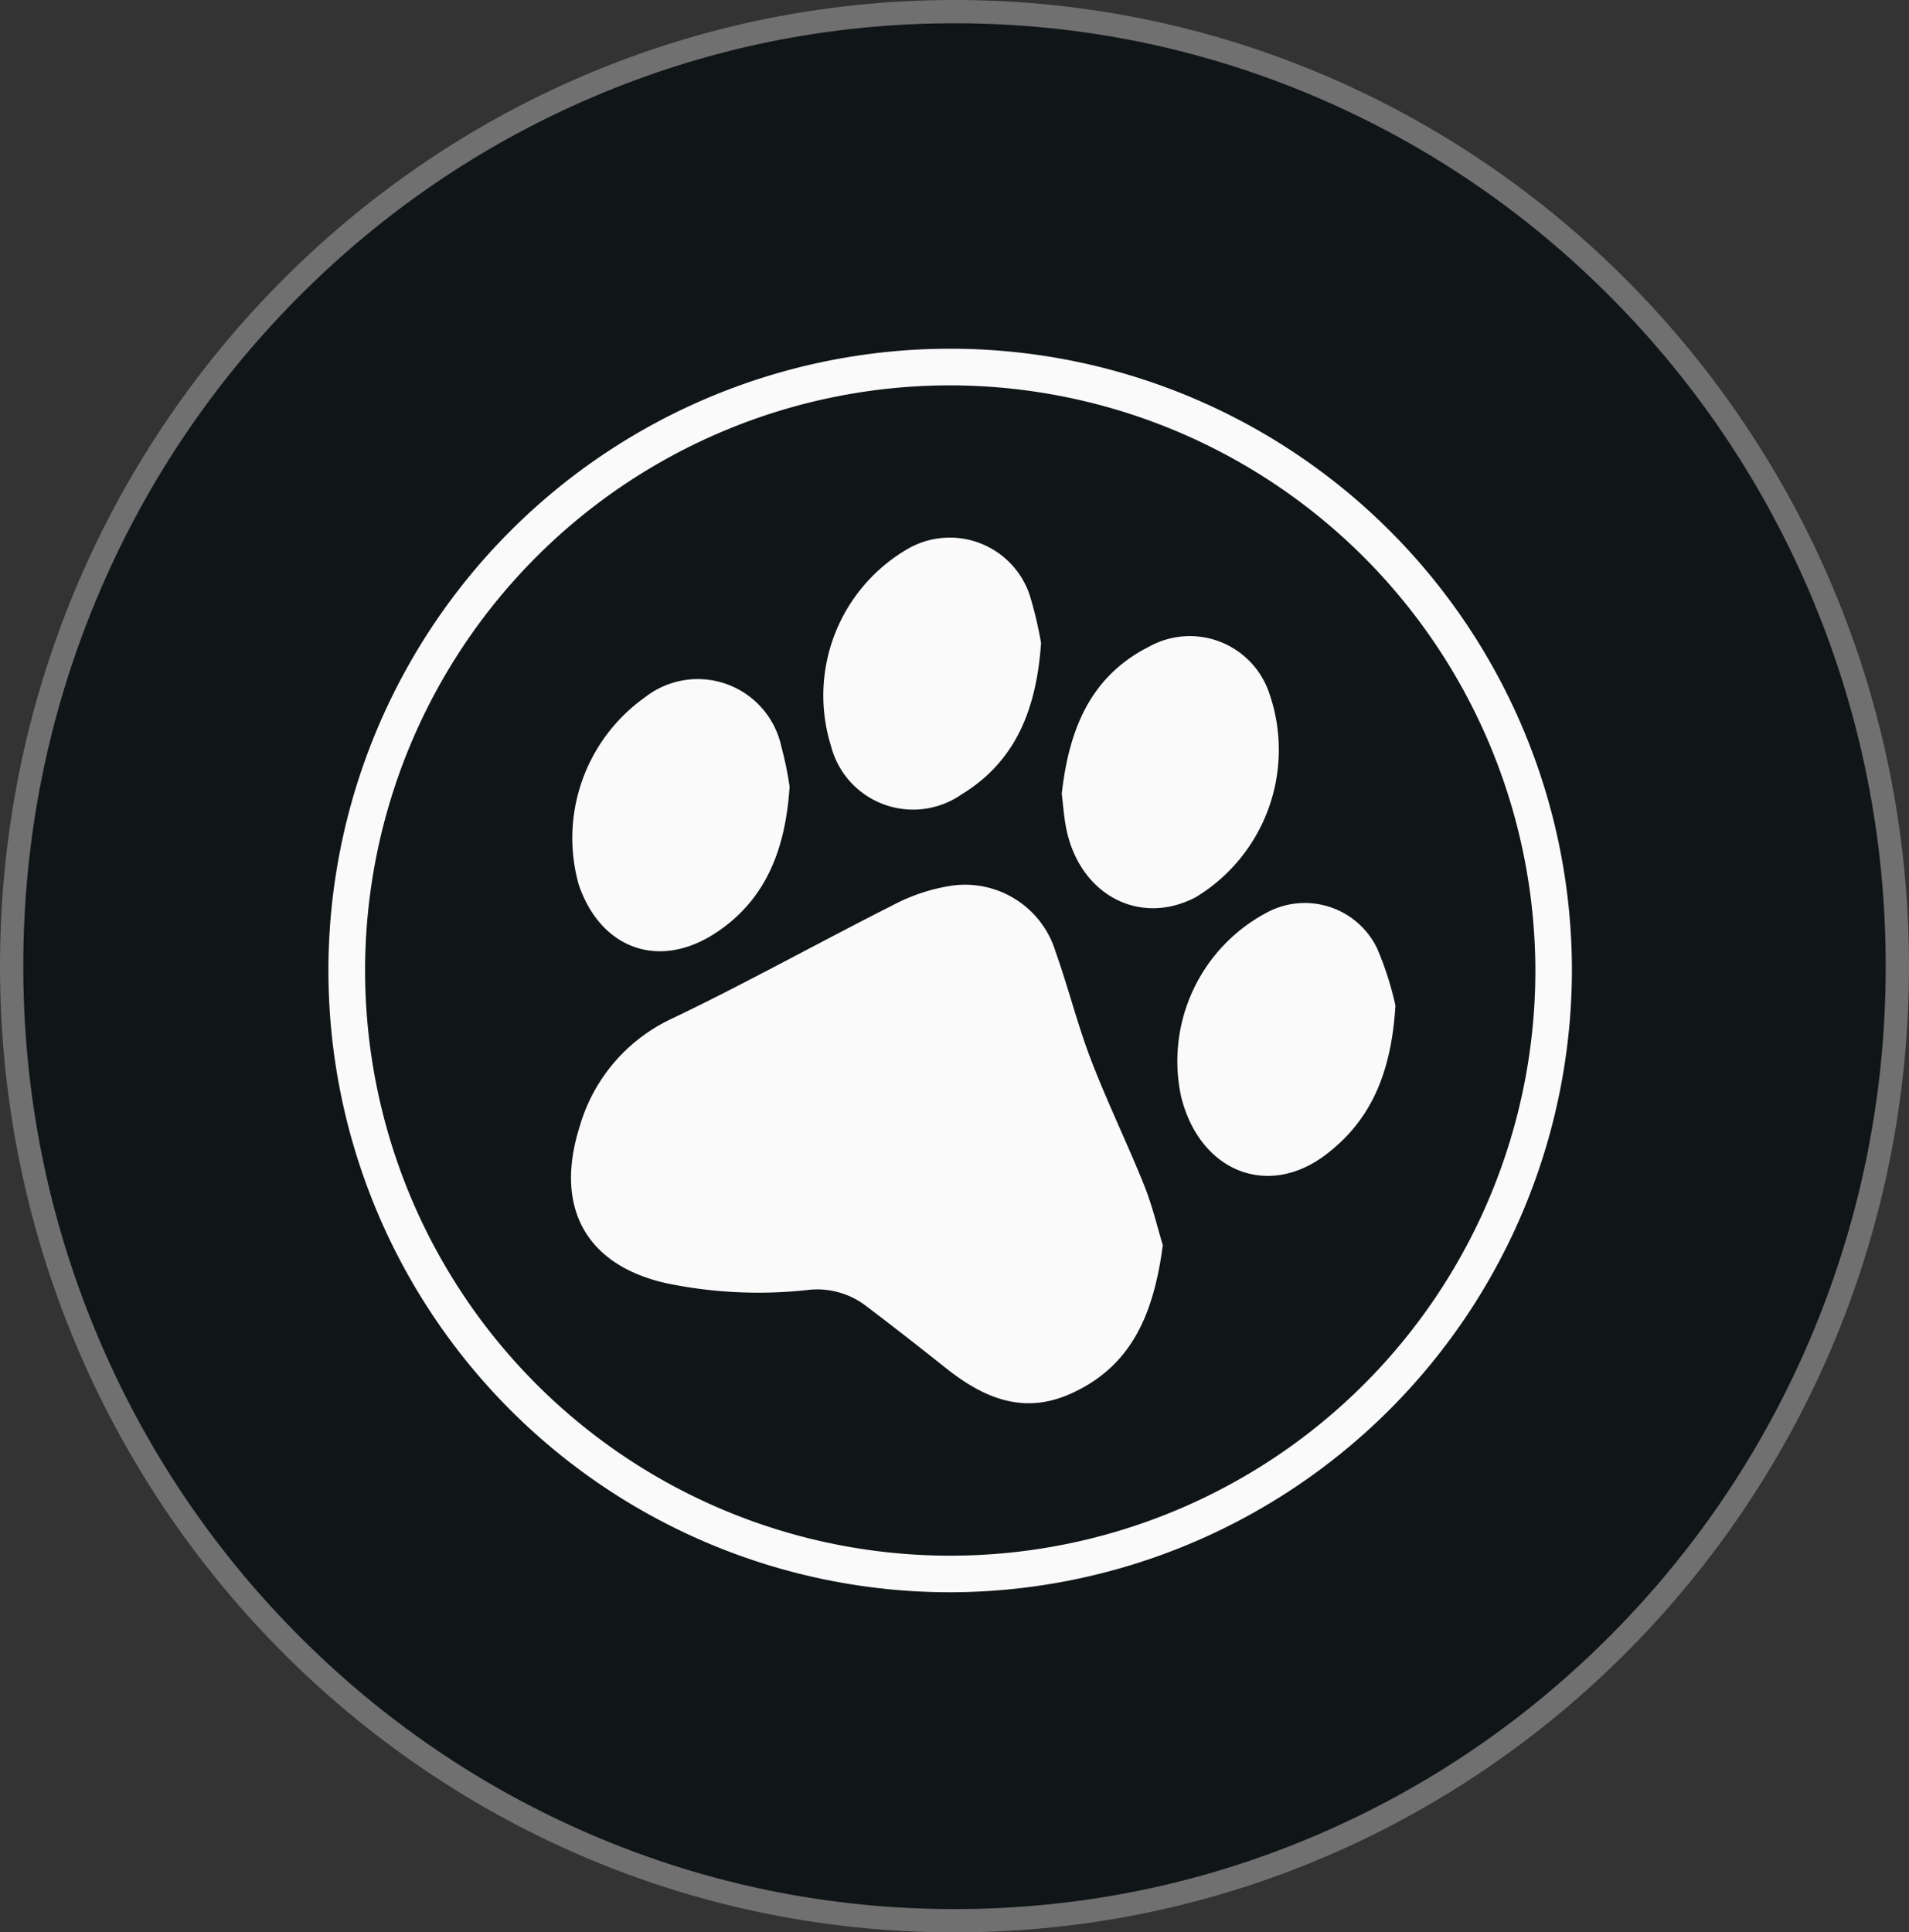 <svg xmlns="http://www.w3.org/2000/svg" xmlns:xlink="http://www.w3.org/1999/xlink" width="82" height="83" viewBox="0 0 82 83">
  <rect x="0" y="0" width="82" height="83" fill="#333333" stroke="none"/>
  <defs>
    <clipPath id="clip-path">
      <rect id="Rectángulo_9057" data-name="Rectángulo 9057" width="53.412" height="53.413" fill="#fafafa"/>
    </clipPath>
  </defs>
  <g id="Grupo_24547" data-name="Grupo 24547" transform="translate(-293.412 -7452.767)">
    <g id="Grupo_24542" data-name="Grupo 24542">
      <g id="Grupo_24541" data-name="Grupo 24541">
        <g id="Grupo_26067" data-name="Grupo 26067">
          <g id="Trazado_44391" data-name="Trazado 44391" transform="translate(293.412 7452.767)" fill="#101517">
            <path d="M 41 82.5 C 35.533 82.5 30.23 81.416 25.238 79.279 C 20.415 77.214 16.084 74.259 12.364 70.494 C 8.644 66.728 5.724 62.343 3.683 57.461 C 1.571 52.406 0.5 47.036 0.5 41.5 C 0.5 35.964 1.571 30.594 3.683 25.539 C 5.724 20.657 8.644 16.272 12.364 12.506 C 16.084 8.741 20.415 5.786 25.238 3.721 C 30.23 1.584 35.533 0.5 41 0.5 C 46.467 0.5 51.77 1.584 56.762 3.721 C 61.585 5.786 65.916 8.741 69.636 12.506 C 73.356 16.272 76.276 20.657 78.317 25.539 C 80.429 30.594 81.5 35.964 81.5 41.5 C 81.5 47.036 80.429 52.406 78.317 57.461 C 76.276 62.343 73.356 66.728 69.636 70.494 C 65.916 74.259 61.585 77.214 56.762 79.279 C 51.77 81.416 46.467 82.5 41 82.5 Z" stroke="none"/>
            <path d="M 41 1 C 35.601 1 30.364 2.07 25.435 4.181 C 20.672 6.22 16.394 9.139 12.72 12.858 C 9.045 16.578 6.16 20.909 4.145 25.732 C 2.058 30.725 1 36.031 1 41.5 C 1 46.969 2.058 52.275 4.145 57.268 C 6.16 62.091 9.045 66.422 12.72 70.142 C 16.394 73.861 20.672 76.78 25.435 78.819 C 30.364 80.93 35.601 82 41 82 C 46.399 82 51.636 80.93 56.565 78.819 C 61.328 76.78 65.606 73.861 69.28 70.142 C 72.955 66.422 75.84 62.091 77.855 57.268 C 79.942 52.275 81 46.969 81 41.5 C 81 36.031 79.942 30.725 77.855 25.732 C 75.84 20.909 72.955 16.578 69.28 12.858 C 65.606 9.139 61.328 6.22 56.565 4.181 C 51.636 2.07 46.399 1 41 1 M 41 0 C 63.644 0 82 18.58 82 41.5 C 82 64.42 63.644 83 41 83 C 18.356 83 0 64.42 0 41.5 C 0 18.58 18.356 0 41 0 Z" stroke="none" fill="#707070"/>
          </g>
          <g id="Grupo_23372" data-name="Grupo 23372" transform="translate(307.521 7467.746)" clip-path="url(#clip-path)">
            <path id="Trazado_29407" data-name="Trazado 29407" d="M26.65,53.413A26.707,26.707,0,1,1,53.412,26.659,26.762,26.762,0,0,1,26.65,53.413M26.7,1.573A25.134,25.134,0,1,0,51.842,26.7,25.174,25.174,0,0,0,26.7,1.573" transform="translate(0 0)" fill="#fafafa"/>
            <path id="Trazado_29408" data-name="Trazado 29408" d="M40.655,49.16c-.391,2.941-1.327,5.193-3.953,6.373-2.052.922-3.758.176-5.364-1.1-1.154-.917-2.315-1.826-3.491-2.715a3.454,3.454,0,0,0-2.49-.634,19.446,19.446,0,0,1-5.99-.287c-3.5-.769-4.849-3.27-3.766-6.717a7.361,7.361,0,0,1,4.008-4.675c3.178-1.523,6.26-3.244,9.408-4.832a7.982,7.982,0,0,1,2.46-.843,4.066,4.066,0,0,1,4.584,2.853c.54,1.519.929,3.094,1.506,4.6.7,1.826,1.562,3.59,2.29,5.406.363.907.585,1.87.8,2.572" transform="translate(-4.817 -10.65)" fill="#fafafa"/>
            <path id="Trazado_29409" data-name="Trazado 29409" d="M62.678,39.246c-.18,2.889-1.052,4.916-3,6.394-2.5,1.891-5.421.7-6.208-2.515a7.226,7.226,0,0,1,3.645-7.871,3.449,3.449,0,0,1,4.775,1.512,13.6,13.6,0,0,1,.793,2.48" transform="translate(-16.848 -11.015)" fill="#fafafa"/>
            <path id="Trazado_29410" data-name="Trazado 29410" d="M46.062,24.83c.3-2.7,1.188-5.031,3.75-6.323a3.6,3.6,0,0,1,5.164,2,7.4,7.4,0,0,1-3.159,8.76c-2.409,1.264-4.99-.1-5.563-2.955-.1-.494-.131-1-.192-1.487" transform="translate(-14.564 -5.709)" fill="#fafafa"/>
            <path id="Trazado_29411" data-name="Trazado 29411" d="M24.639,25.387c-.178,2.7-1.027,4.89-3.218,6.306-2.427,1.567-4.906.635-5.838-2.095a7.414,7.414,0,0,1,2.842-8.052,3.674,3.674,0,0,1,5.86,2.118,15,15,0,0,1,.354,1.723" transform="translate(-4.831 -6.573)" fill="#fafafa"/>
            <path id="Trazado_29412" data-name="Trazado 29412" d="M40.432,16.4c-.2,2.876-1.11,5.094-3.419,6.5a3.642,3.642,0,0,1-5.606-2.09,7.281,7.281,0,0,1,3.356-8.491,3.618,3.618,0,0,1,5.192,2.051,17.365,17.365,0,0,1,.477,2.025" transform="translate(-9.823 -3.755)" fill="#fafafa"/>
          </g>
        </g>
      </g>
    </g>
  </g>
</svg>
